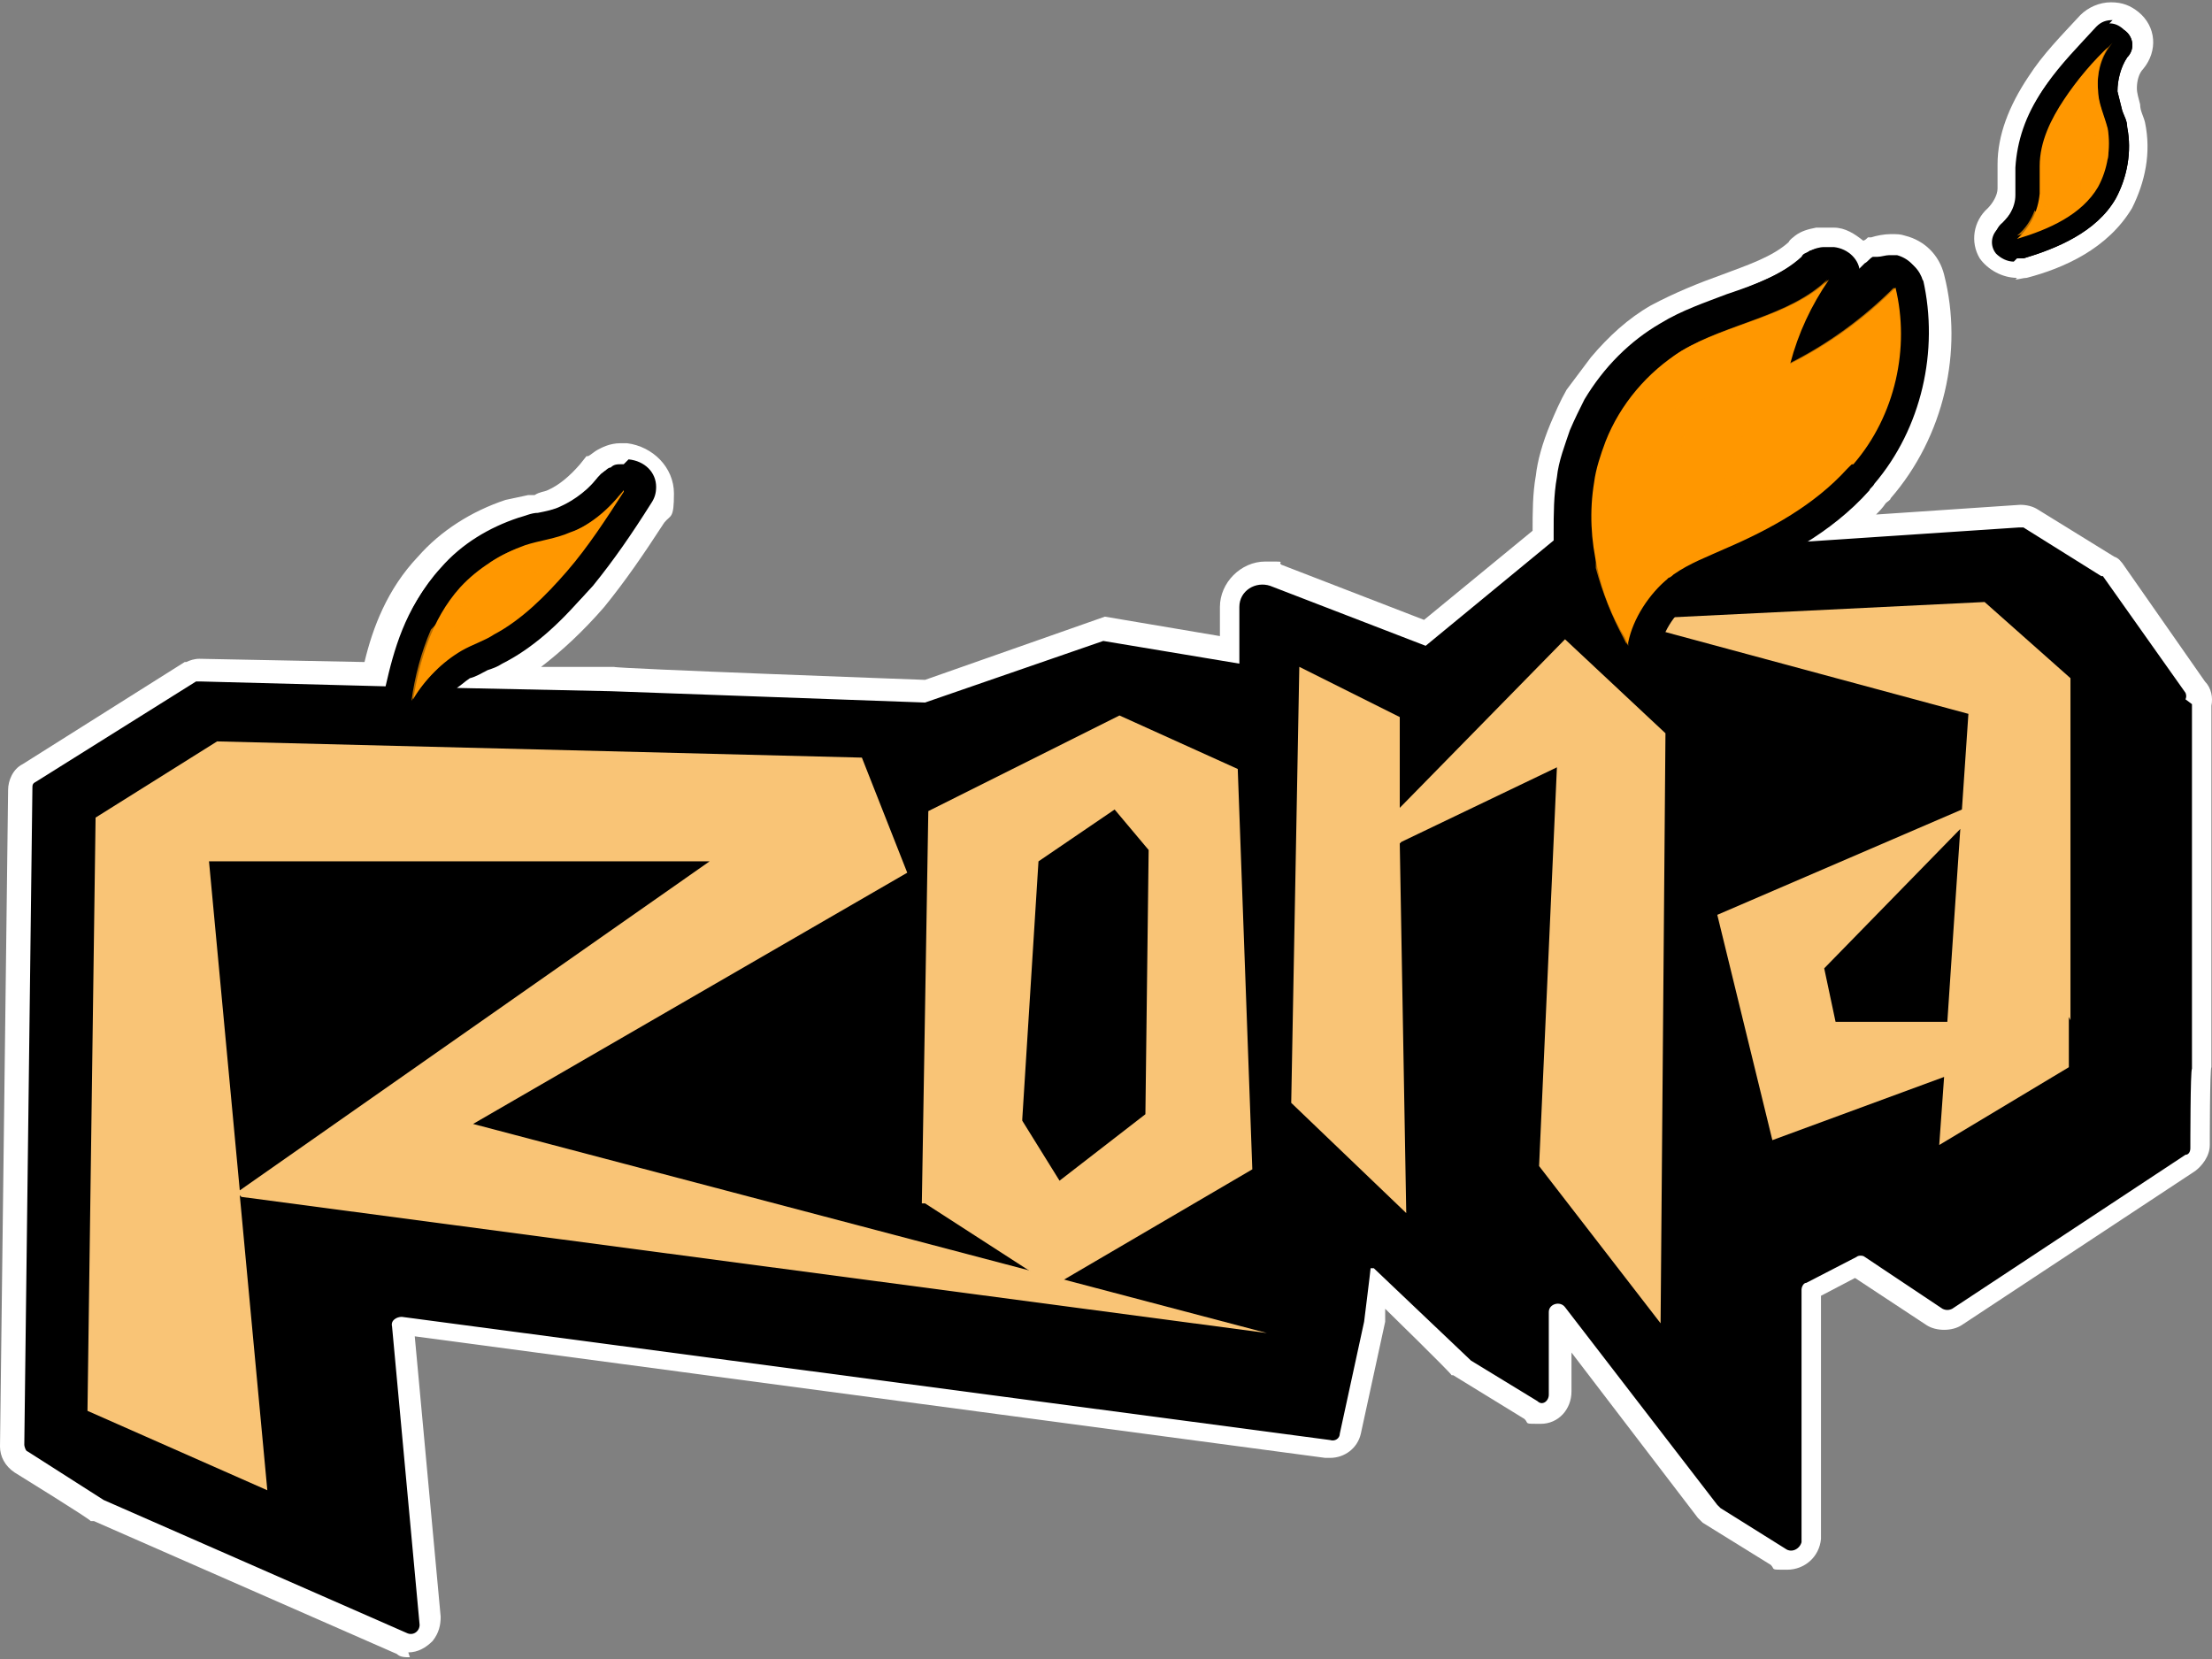 <svg xmlns="http://www.w3.org/2000/svg" width="128" height="96" viewBox="0 0 128 96" fill="none">
<rect x="0" y="0" width="128" height="96" fill="#808080" stroke="none"/>
<path d="M23.718 95.899C23.437 95.899 23.156 95.899 22.968 95.711L5.437 88.02H5.25C5.25 87.926 0.844 85.206 0.844 85.206C0.281 84.831 0 84.268 0 83.706L0.469 45.719C0.469 45.156 0.75 44.499 1.312 44.218L10.687 38.309H10.781C10.969 38.215 11.25 38.121 11.531 38.121L21.093 38.309C21.562 36.339 22.406 34.088 24.187 32.212C25.5 30.712 27.281 29.586 29.249 28.929C29.718 28.836 30.093 28.742 30.562 28.648H30.937C31.218 28.46 31.499 28.46 31.687 28.367C32.343 28.085 32.999 27.523 33.562 26.866L33.937 26.397H34.031C34.218 26.303 34.406 26.116 34.593 26.022C34.781 25.928 35.249 25.647 35.906 25.647H36.281C37.781 25.834 38.999 27.053 38.999 28.554C38.999 30.055 38.812 29.774 38.437 30.243C37.218 32.118 36.187 33.619 34.968 35.12C33.749 36.527 32.531 37.652 31.312 38.59H35.531C35.531 38.684 53.53 39.341 53.53 39.341L63.936 35.683L70.592 36.808V35.12C70.592 33.713 71.811 32.494 73.217 32.494C74.624 32.494 73.874 32.494 74.155 32.681L82.405 35.87L88.686 30.712C88.686 29.68 88.686 28.554 88.873 27.523C88.967 26.678 89.248 25.647 89.717 24.521C89.998 23.864 90.279 23.208 90.654 22.551L92.061 20.675C93.092 19.456 94.217 18.424 95.529 17.674C96.936 16.924 98.342 16.361 99.654 15.892C101.154 15.329 102.56 14.86 103.498 14.016C103.592 13.828 103.779 13.735 103.873 13.641C104.248 13.36 104.623 13.266 105.092 13.172C105.279 13.172 105.467 13.172 105.56 13.172C105.748 13.172 105.935 13.172 106.123 13.172C106.779 13.172 107.342 13.547 107.81 13.922C107.904 13.922 107.998 13.828 108.092 13.735H108.279C108.56 13.641 109.029 13.547 109.404 13.547C109.779 13.547 109.967 13.547 110.248 13.641C111.373 13.922 112.216 14.766 112.498 15.892C113.623 20.3 112.498 25.271 109.404 28.836C109.404 28.929 109.217 29.023 109.123 29.117C108.935 29.398 108.748 29.586 108.56 29.774L116.904 29.211C117.279 29.211 117.654 29.305 117.935 29.492L122.341 32.212C122.623 32.306 122.716 32.494 122.81 32.587L127.591 39.434C127.966 39.81 128.06 40.372 127.966 40.841V61.758C127.872 61.758 127.872 66.26 127.872 66.26C127.872 66.916 127.404 67.479 127.029 67.76L113.529 76.671C113.248 76.859 112.873 76.952 112.498 76.952C112.123 76.952 111.748 76.859 111.467 76.671L107.342 73.951L105.373 74.983V89.052C105.279 90.084 104.435 90.834 103.404 90.834C102.373 90.834 102.748 90.834 102.467 90.553L98.529 88.114L98.248 87.833L90.936 78.266V80.517C90.936 81.548 90.186 82.392 89.154 82.392C88.123 82.392 88.498 82.392 88.217 82.111L84.092 79.579H83.998C83.998 79.485 80.155 75.733 80.155 75.733V76.296V76.483L78.748 82.955C78.561 83.799 77.811 84.362 76.967 84.362H76.686L24 77.328L25.5 93.554C25.5 94.023 25.406 94.492 25.031 94.961C24.656 95.336 24.187 95.618 23.625 95.618L23.718 95.899Z" fill="white"/>
<path d="M126.841 40.747V61.851C126.747 61.851 126.747 66.447 126.747 66.447C126.747 66.634 126.654 66.822 126.466 66.822L112.967 75.733C112.779 75.826 112.592 75.826 112.404 75.733L107.904 72.731C107.81 72.637 107.529 72.637 107.435 72.731L104.529 74.232C104.342 74.232 104.248 74.513 104.248 74.607V89.239C104.154 89.614 103.685 89.895 103.31 89.614L99.561 87.269L99.373 87.082L90.561 75.639C90.279 75.263 89.623 75.451 89.623 75.92V80.704C89.623 81.079 89.248 81.36 88.967 81.079L85.123 78.734L79.498 73.388H79.311C79.311 73.481 78.936 76.483 78.936 76.483L77.53 82.955C77.53 83.236 77.249 83.424 76.967 83.33L23.25 76.201C22.968 76.201 22.593 76.389 22.687 76.764L24.281 94.022C24.281 94.398 23.906 94.679 23.531 94.492L6 86.8L1.594 83.987C1.5 83.987 1.406 83.705 1.406 83.611L1.875 45.624C1.875 45.437 1.875 45.343 2.062 45.249L11.344 39.434C11.344 39.434 11.531 39.434 11.625 39.434L22.312 39.715C22.781 37.652 23.437 35.213 25.312 33.15C26.531 31.837 28.125 30.805 29.812 30.242C30.187 30.148 30.562 30.054 30.937 29.961C31.406 29.867 31.874 29.773 32.249 29.585C33.093 29.21 33.937 28.46 34.593 27.616C34.781 27.428 34.968 27.241 35.062 27.241C35.249 27.147 35.531 27.053 35.718 27.053H35.999C36.843 27.053 37.499 27.803 37.499 28.648C37.499 29.492 37.406 29.304 37.218 29.585C36.093 31.367 35.062 32.868 33.843 34.369C32.343 36.151 30.749 37.558 29.062 38.402C28.781 38.59 28.5 38.684 28.218 38.777C27.843 38.965 27.562 39.153 27.187 39.246C26.906 39.434 26.718 39.621 26.437 39.809L35.343 39.997L53.53 40.653L63.843 37.089L71.717 38.402V35.119C71.717 34.181 72.655 33.619 73.499 33.9L82.498 37.37L89.904 31.274C89.904 31.086 89.904 30.992 89.904 30.805C89.904 29.773 89.904 28.648 90.092 27.616C90.186 26.678 90.561 25.74 90.842 24.896C91.123 24.239 91.404 23.676 91.686 23.114C92.811 21.238 94.311 19.737 96.092 18.705C97.311 17.955 98.717 17.486 99.936 17.017C101.623 16.454 103.123 15.891 104.248 14.86C104.342 14.672 104.435 14.672 104.623 14.578C104.81 14.484 104.998 14.391 105.279 14.391C105.279 14.391 105.373 14.391 105.467 14.391C105.56 14.391 105.654 14.391 105.842 14.391C106.685 14.484 107.248 15.047 107.342 15.797C107.529 15.61 107.717 15.422 107.904 15.235C108.092 15.141 108.185 14.953 108.373 14.86C108.373 14.86 108.373 14.86 108.467 14.86C108.467 14.86 108.56 14.86 108.654 14.86C108.842 14.86 109.123 14.766 109.31 14.766C109.498 14.766 109.592 14.766 109.779 14.766C110.435 14.953 110.904 15.422 111.092 16.079C112.123 20.112 111.092 24.614 108.279 27.897C108.279 27.991 108.092 28.085 107.998 28.272C106.873 29.585 105.467 30.523 104.154 31.367L116.81 30.523C116.81 30.523 116.998 30.523 117.091 30.523L121.591 33.337C121.591 33.337 121.591 33.337 121.685 33.337L126.466 40.09C126.466 40.09 126.56 40.278 126.466 40.466L126.841 40.747Z" fill="black"/>
<path d="M116.716 16.078C115.872 16.078 115.029 15.609 114.56 14.952C113.997 14.014 114.185 12.795 115.029 12.045C115.31 11.763 115.591 11.294 115.591 10.919C115.591 10.732 115.591 10.45 115.591 10.263V9.512C115.591 7.824 116.247 6.136 117.372 4.447C118.216 3.134 119.247 2.103 120.372 0.883C120.841 0.414 121.497 0.133 122.153 0.133C122.81 0.133 123.278 0.32 123.747 0.696C124.778 1.54 124.872 2.947 124.028 3.978C123.747 4.26 123.653 4.729 123.653 5.104C123.653 5.385 123.747 5.667 123.841 6.042C123.841 6.417 124.028 6.698 124.122 7.074C124.497 8.856 124.122 10.544 123.372 12.045C121.966 14.39 119.435 15.515 117.279 16.078C117.091 16.078 116.81 16.172 116.622 16.172L116.716 16.078Z" fill="white"/>
<path d="M116.717 14.952C116.81 14.952 116.998 14.952 117.092 14.952C118.967 14.389 121.31 13.451 122.435 11.481C123.092 10.262 123.373 8.761 123.092 7.354C123.092 6.979 122.904 6.698 122.81 6.416C122.717 6.041 122.623 5.666 122.529 5.291C122.529 4.634 122.717 3.884 123.092 3.321C123.56 2.852 123.467 2.102 122.904 1.727C122.717 1.539 122.342 1.445 122.06 1.445C121.779 1.445 121.404 1.539 121.123 1.82C120.092 2.946 119.06 3.978 118.217 5.197C117.185 6.698 116.717 8.199 116.623 9.699V10.45C116.623 10.731 116.623 11.012 116.623 11.294C116.623 12.044 116.154 12.701 115.685 13.17C115.217 13.545 115.123 14.201 115.498 14.67C115.779 14.952 116.154 15.139 116.529 15.139L116.717 14.952Z" fill="black"/>
<path d="M13.875 69.165L15.469 86.236L5.062 81.64L5.531 47.311L12.562 42.902L49.874 43.84L52.499 50.5L27.375 65.038L73.311 77.138L13.969 69.259L13.875 69.165ZM13.875 68.883L41.062 49.843H12.094L13.875 68.883Z" fill="#F9C476"/>
<path d="M53.343 69.635L53.718 46.936L64.78 41.402L71.624 44.498L72.467 67.665L60.936 74.418L53.53 69.635H53.343ZM59.155 64.851L61.311 68.322L66.28 64.476L66.468 49.187L64.499 46.843L60.093 49.844L59.155 64.757V64.851Z" fill="#F9C476"/>
<path d="M80.999 48.81L81.374 70.196L74.718 63.818L75.186 38.587L80.999 41.494V46.747L90.561 36.992L96.374 42.432L96.092 76.574L89.061 67.475L90.093 44.402L81.093 48.717L80.999 48.81Z" fill="#F9C476"/>
<path d="M119.716 58.847V61.755L112.216 66.257L112.498 62.318L102.56 65.976L99.373 52.938L113.529 46.842L113.904 41.308L93.748 35.868L114.841 34.836L119.81 39.244V59.035L119.716 58.847ZM113.435 47.967L105.56 56.034L106.217 59.129H112.685C112.685 59.035 113.435 47.967 113.435 47.967Z" fill="#F9C476"/>
<path d="M116.717 14.295C116.529 14.295 116.248 14.201 116.154 14.014C116.06 13.732 116.154 13.451 116.248 13.263C116.904 12.701 117.279 11.856 117.373 11.012C117.373 10.731 117.373 10.45 117.373 10.168V9.418C117.373 8.011 117.935 6.698 118.873 5.197C119.623 4.071 120.56 3.04 121.685 1.914C121.779 1.82 121.966 1.727 122.154 1.727C122.341 1.727 122.435 1.727 122.529 1.82C122.81 2.008 122.81 2.383 122.529 2.665C121.966 3.321 121.685 4.165 121.779 5.009C121.779 5.385 121.873 5.76 122.06 6.229C122.06 6.51 122.248 6.885 122.248 7.167C122.529 8.48 122.248 9.887 121.685 10.918C120.654 12.794 118.498 13.639 116.717 14.107C116.717 14.107 116.623 14.107 116.529 14.107L116.717 14.295Z" fill="#FF9700"/>
<path d="M122.248 2.383C121.592 3.134 121.31 4.165 121.404 5.197C121.404 5.948 121.779 6.698 121.967 7.448C122.154 8.574 121.967 9.793 121.404 10.825C120.467 12.419 118.592 13.264 116.717 13.826C117.467 13.17 117.935 12.232 118.029 11.2C118.029 10.637 118.029 10.075 118.029 9.606C118.029 8.199 118.685 6.886 119.435 5.76C120.185 4.634 121.123 3.509 122.154 2.571L122.248 2.383ZM122.248 1.164C121.873 1.164 121.592 1.258 121.31 1.539C120.279 2.665 119.248 3.697 118.404 4.916C117.373 6.417 116.904 7.917 116.81 9.418V10.168C116.81 10.45 116.81 10.731 116.81 11.012C116.81 11.763 116.342 12.419 115.873 12.888C115.404 13.264 115.31 13.92 115.685 14.389C115.873 14.764 116.342 14.952 116.717 14.952C117.092 14.952 116.998 14.952 117.092 14.952C118.967 14.389 121.31 13.451 122.435 11.482C123.092 10.262 123.373 8.761 123.092 7.355C123.092 6.979 122.904 6.698 122.81 6.417C122.717 6.041 122.623 5.666 122.529 5.291C122.529 4.634 122.717 3.884 123.092 3.321C123.56 2.852 123.467 2.102 122.904 1.727C122.623 1.445 122.342 1.352 122.06 1.352L122.248 1.164Z" fill="black"/>
<g style="mix-blend-mode:screen" opacity="0.7">
<path d="M121.592 8.292C121.311 7.729 120.561 7.541 120.28 7.073C119.249 5.478 121.311 3.415 122.248 2.477C121.592 3.227 121.311 4.259 121.405 5.29C121.405 6.041 121.78 6.791 121.967 7.541C121.967 8.104 122.061 8.667 121.967 9.23C121.967 8.948 121.78 8.667 121.592 8.479V8.292Z" fill="#FF9700"/>
</g>
<g style="mix-blend-mode:multiply" opacity="0.7">
<path d="M117.747 12.232C117.935 12.232 118.122 12.044 118.31 11.95C119.153 11.481 119.903 10.918 120.372 10.168C120.372 10.543 120.372 10.918 120.372 11.2C120.372 11.575 120.185 11.95 119.903 12.232C118.966 12.888 117.841 13.357 116.716 13.638C117.185 13.263 117.56 12.7 117.747 12.138V12.232Z" fill="#FF9700"/>
</g>
<path d="M94.123 38.308C93.748 38.308 93.466 38.12 93.279 37.839L93.091 37.464C92.341 36.151 91.685 34.744 91.404 33.243C90.935 31.367 90.935 29.679 91.216 27.897C91.31 27.052 91.591 26.208 91.966 25.364C92.998 23.019 94.591 20.956 96.748 19.643C97.873 18.892 99.185 18.517 100.404 18.048C102.185 17.392 103.779 16.829 104.997 15.703C105.185 15.516 105.466 15.422 105.654 15.422C105.841 15.422 106.122 15.422 106.216 15.61C106.591 15.891 106.685 16.454 106.404 16.829C105.935 17.579 105.466 18.329 105.091 19.08C106.404 18.236 107.622 17.204 108.747 16.078C108.935 15.891 109.216 15.797 109.403 15.797C109.591 15.797 109.591 15.797 109.685 15.797C110.06 15.797 110.247 16.172 110.341 16.454C111.278 20.205 110.341 24.426 107.716 27.428C107.716 27.428 107.529 27.615 107.435 27.709C105.279 30.054 102.372 31.555 100.029 32.586L99.654 32.774C98.716 33.149 97.873 33.524 97.123 33.993C97.123 33.993 96.935 34.087 96.841 34.181C95.81 35.025 95.06 36.151 94.779 37.37C94.779 37.839 94.404 38.214 94.029 38.214C94.029 38.214 94.029 38.214 93.935 38.214L94.123 38.308Z" fill="#FF9700"/>
<path d="M111.279 16.267C111.091 15.61 110.623 15.141 109.966 14.953C109.779 14.953 109.591 14.953 109.498 14.953C109.31 14.953 109.123 14.953 108.935 14.953C108.935 14.953 108.841 14.953 108.748 14.953C108.748 14.953 108.748 14.953 108.654 14.953C108.466 14.953 108.279 15.141 108.091 15.329C107.904 15.516 107.716 15.61 107.623 15.798C107.623 15.047 106.966 14.391 106.123 14.297C106.029 14.297 105.935 14.297 105.748 14.297C105.56 14.297 105.654 14.297 105.56 14.297C105.279 14.297 104.998 14.391 104.81 14.485C104.717 14.485 104.623 14.578 104.435 14.766C103.31 15.798 101.81 16.36 100.123 17.017C98.81 17.486 97.498 17.955 96.279 18.705C94.498 19.737 92.998 21.238 91.967 23.114C91.592 23.676 91.311 24.239 91.123 24.896C90.748 25.74 90.467 26.678 90.373 27.616C90.186 28.648 90.186 29.679 90.186 30.805C90.186 30.992 90.186 31.086 90.186 31.274C90.186 31.93 90.373 32.681 90.561 33.337C90.936 34.932 91.592 36.432 92.342 37.839V38.121C92.404 38.121 92.436 38.121 92.436 38.121C92.717 38.871 93.467 39.246 94.123 39.246H94.404C95.248 39.153 95.904 38.496 95.998 37.746C96.185 36.62 96.842 35.588 97.685 34.932C97.685 34.932 97.873 34.838 97.873 34.744C98.529 34.275 99.373 33.994 100.123 33.619L100.498 33.431C102.935 32.399 105.935 30.899 108.185 28.366C108.185 28.272 108.373 28.178 108.466 27.991C111.185 24.802 112.216 20.3 111.279 16.173V16.267ZM107.154 26.865C107.154 26.865 106.966 27.053 106.873 27.147C104.998 29.21 102.467 30.617 99.842 31.743C98.81 32.212 97.779 32.587 96.842 33.243C96.842 33.243 96.654 33.431 96.56 33.431C95.435 34.369 94.498 35.776 94.217 37.183C94.217 37.183 94.217 37.277 94.217 37.37L94.029 36.901C93.279 35.682 92.717 34.275 92.436 32.868C92.061 31.274 91.967 29.585 92.248 27.897C92.342 27.147 92.623 26.303 92.904 25.552C93.748 23.395 95.342 21.519 97.31 20.3C100.029 18.705 103.592 18.33 105.841 16.173C104.81 17.674 104.06 19.268 103.592 21.05C105.841 19.925 107.904 18.424 109.685 16.642C110.529 20.112 109.685 24.052 107.248 26.865H107.154Z" fill="black"/>
<g style="mix-blend-mode:screen" opacity="0.7">
<path d="M94.875 25.27C96.937 22.925 98.812 23.019 102.093 22.644C100.968 24.801 99.937 27.052 99.281 29.397C100.312 28.459 101.906 28.365 103.406 28.084C104.718 27.896 106.031 27.427 107.156 26.864C109.499 24.051 110.437 20.205 109.593 16.641C107.812 18.423 105.749 19.924 103.499 21.049C103.968 19.361 104.718 17.673 105.749 16.172C103.499 18.329 99.937 18.704 97.312 20.299C95.25 21.518 93.937 24.707 94.875 25.27Z" fill="#FF9700"/>
</g>
<g style="mix-blend-mode:multiply" opacity="0.7">
<path d="M93.186 28.834C92.623 29.866 92.436 30.991 92.342 32.117C92.342 32.398 92.342 32.679 92.342 32.867C92.717 34.274 93.279 35.681 93.936 36.9L94.123 37.275C94.404 35.775 95.248 34.462 96.467 33.523C96.654 33.055 96.748 32.586 96.936 32.117C97.404 29.866 96.654 27.333 97.498 25.176C95.904 26.114 94.123 27.145 93.279 28.834H93.186Z" fill="#FF9700"/>
</g>
<path d="M23.812 41.401C23.812 41.401 23.625 41.401 23.531 41.401C23.156 41.307 22.969 40.932 22.969 40.557C23.344 38.493 24 35.773 25.875 33.71C27 32.49 28.5 31.553 30 31.084C30.375 30.99 30.75 30.896 31.125 30.802C31.687 30.708 32.156 30.521 32.625 30.427C33.656 30.052 34.687 29.208 35.343 28.176C35.531 27.988 35.812 27.801 36 27.801C36.187 27.801 36.281 27.801 36.468 27.895C36.843 28.176 36.937 28.645 36.75 29.02C35.625 30.708 34.593 32.303 33.375 33.71C31.875 35.398 30.375 36.711 28.875 37.556C28.594 37.649 28.312 37.837 28.031 37.931C27.656 38.118 27.375 38.306 27 38.493C25.969 39.056 25.125 39.994 24.469 41.026C24.281 41.307 24 41.401 23.719 41.401H23.812Z" fill="#FF9700"/>
<path d="M36.093 28.458C35.062 30.052 34.03 31.647 32.812 33.054C31.593 34.461 30.187 35.868 28.593 36.712C28.03 37.087 27.374 37.275 26.718 37.65C25.593 38.306 24.562 39.338 23.905 40.464C24.28 38.306 24.937 35.868 26.624 33.992C27.655 32.866 29.062 32.022 30.374 31.553C31.218 31.272 32.155 31.178 32.999 30.803C34.124 30.428 35.249 29.49 36.093 28.364V28.458ZM36.093 26.863H35.999C35.718 26.863 35.53 26.863 35.343 27.051C35.155 27.051 34.968 27.332 34.78 27.426C34.124 28.27 33.28 28.927 32.437 29.302C32.062 29.49 31.593 29.584 31.124 29.677C30.749 29.677 30.374 29.865 29.999 29.959C28.312 30.521 26.718 31.459 25.499 32.866C23.437 35.117 22.78 37.931 22.312 40.089C22.218 40.839 22.687 41.589 23.343 41.871C23.53 41.871 23.718 41.871 23.905 41.871C24.468 41.871 25.03 41.589 25.405 41.026C25.968 40.089 26.812 39.244 27.655 38.775C27.937 38.588 28.312 38.4 28.687 38.306C28.968 38.213 29.249 38.025 29.53 37.931C31.124 37.087 32.718 35.68 34.312 33.898C35.53 32.397 36.562 30.897 37.686 29.114C37.874 28.833 37.968 28.552 37.968 28.177C37.968 27.332 37.311 26.676 36.374 26.582L36.093 26.863Z" fill="black"/>
<g style="mix-blend-mode:screen" opacity="0.7">
<g style="mix-blend-mode:screen">
<path d="M29.341 32.49C29.997 32.49 30.372 33.053 30.934 33.147C32.997 33.334 34.966 30.052 35.997 28.457C35.153 29.583 34.028 30.427 32.903 30.896C32.059 31.271 31.122 31.365 30.278 31.646C29.622 31.834 28.966 32.115 28.31 32.584C28.591 32.584 28.872 32.49 29.247 32.49H29.341Z" fill="#FF9700"/>
</g>
</g>
<g style="mix-blend-mode:multiply" opacity="0.7">
<path d="M25.311 38.681C25.311 38.494 25.405 38.213 25.499 38.025C25.968 36.899 26.53 35.868 27.28 34.836C26.905 34.93 26.436 35.211 26.061 35.399C25.593 35.68 25.311 36.055 24.936 36.431C24.374 37.744 23.999 39.151 23.811 40.557C24.186 39.901 24.749 39.244 25.311 38.681Z" fill="#FF9700"/>
</g>
</svg>
